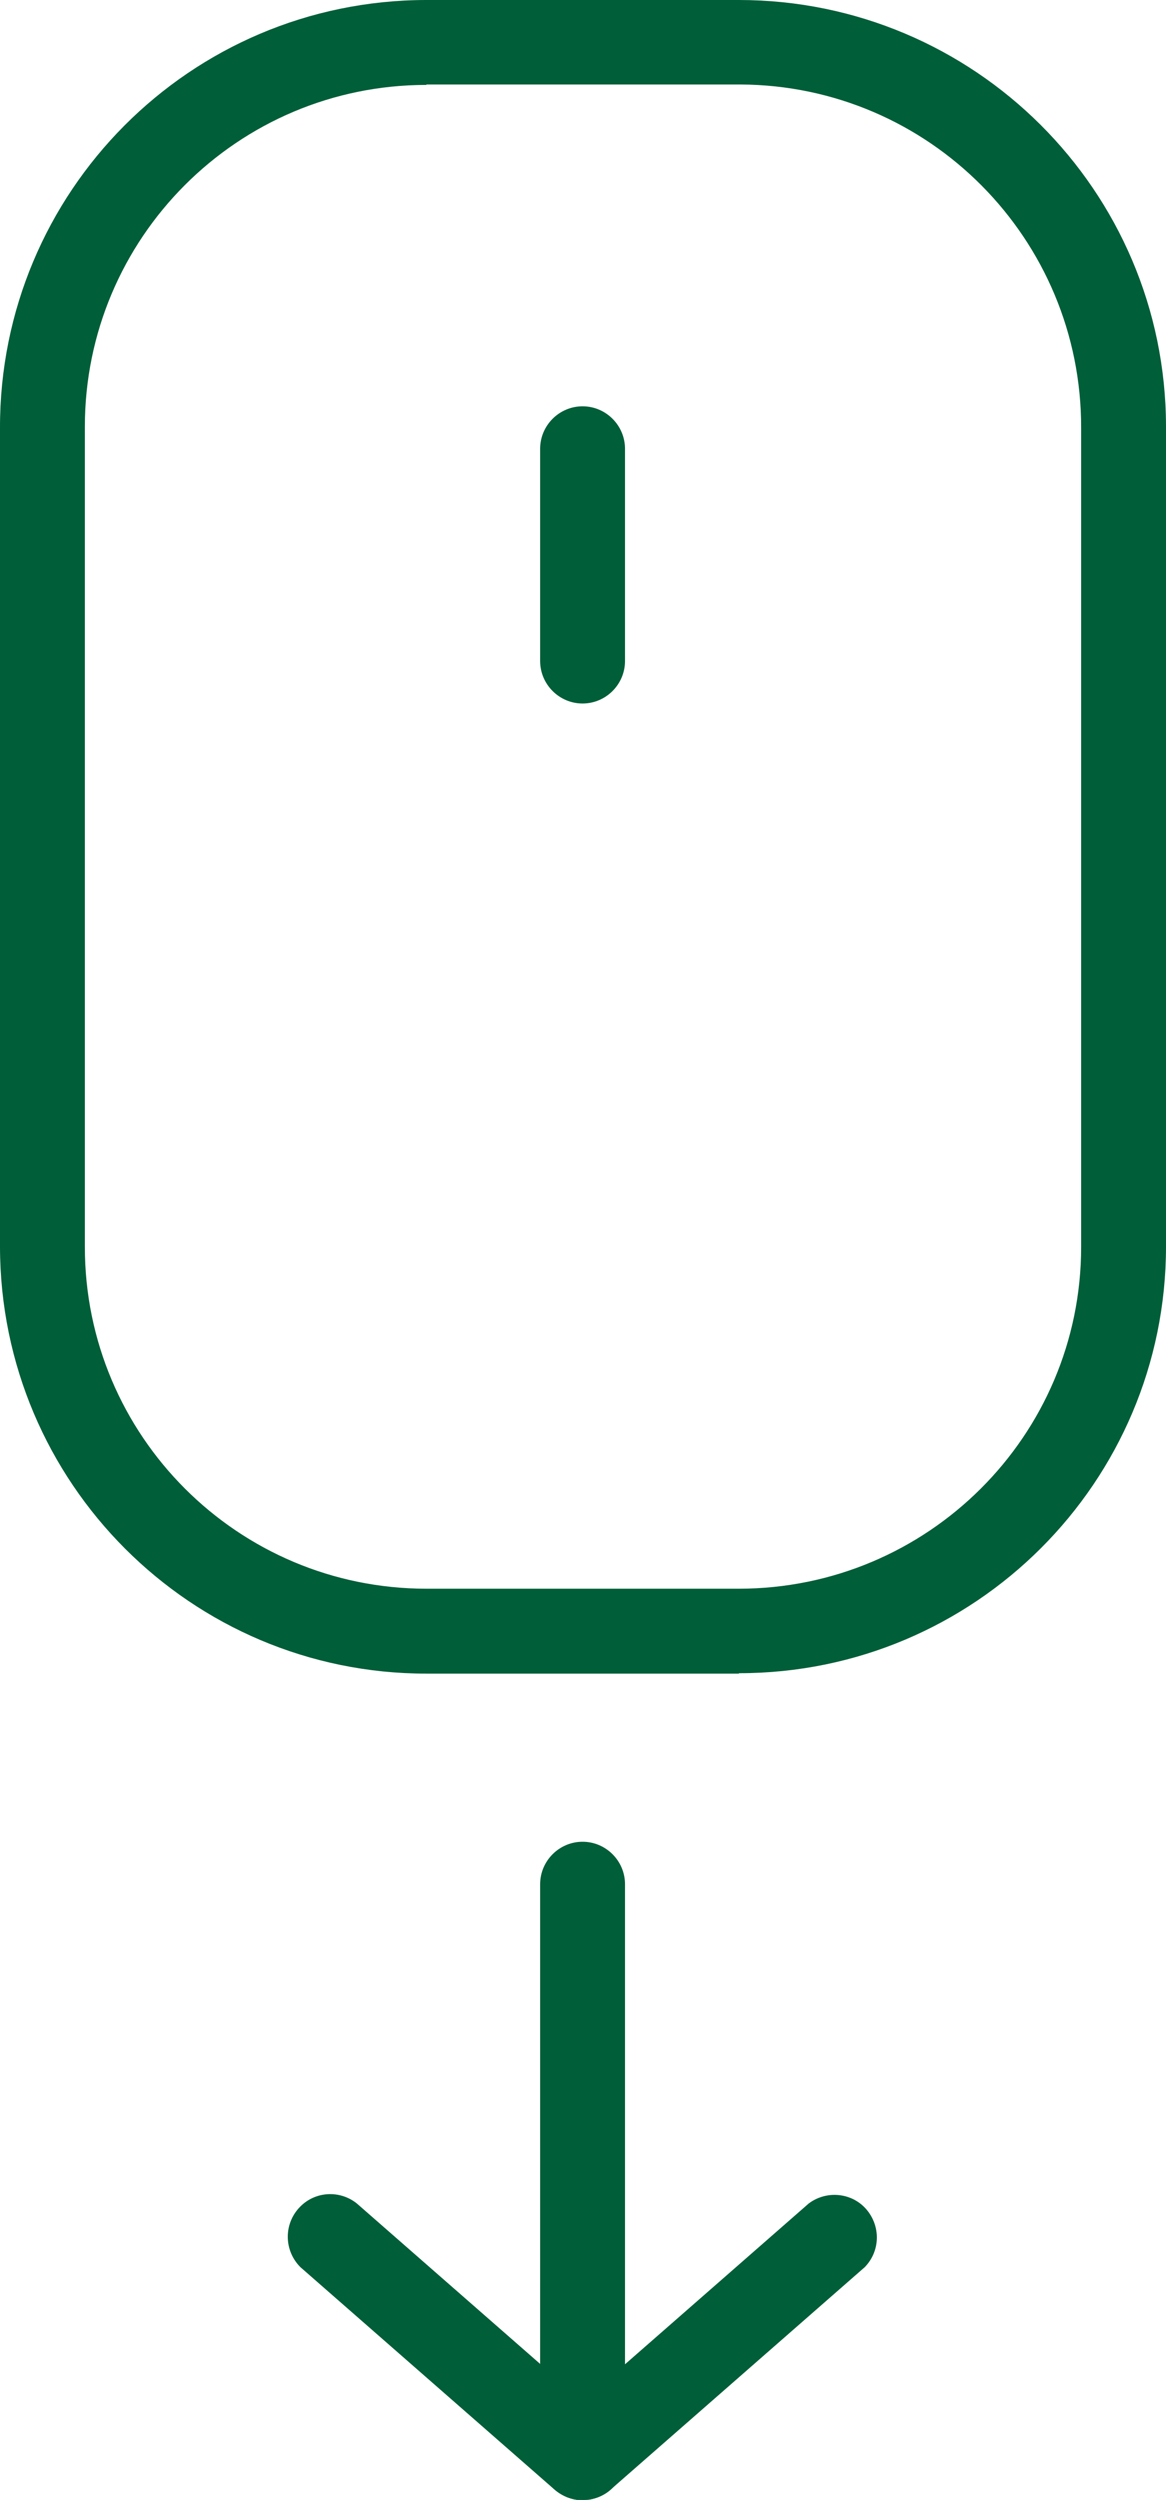 <svg xmlns="http://www.w3.org/2000/svg" xmlns:xlink="http://www.w3.org/1999/xlink" id="Laag_2" viewBox="0 0 27.48 58.88"><defs><style>.cls-1{fill:none;}.cls-2{clip-path:url(#clippath);}.cls-3{fill:#005e38;}</style><clipPath id="clippath"><rect class="cls-1" width="27.48" height="58.88"></rect></clipPath></defs><g id="Laag_1-2"><g class="cls-2"><g id="Group_1516"><path id="Path_6498" class="cls-3" d="m13.73,58.88c-.55,0-1-.45-1-1h0v-13.5c0-.55.45-1,1-1s1,.45,1,1h0v13.48c.01.55-.42,1.01-.97,1.02h-.03"></path><path id="Path_6499" class="cls-3" d="m13.74,58.89c-.25,0-.48-.09-.67-.25l-5.99-5.24c-.39-.39-.4-1.02-.01-1.42.36-.37.94-.4,1.34-.08l5.99,5.24c.41.36.46.98.1,1.39h0c-.19.23-.47.35-.76.35"></path><path id="Path_6500" class="cls-3" d="m13.74,58.89c-.55,0-1-.44-1.01-.99,0-.29.12-.57.34-.76l5.99-5.24c.44-.33,1.07-.25,1.4.19.3.4.27.95-.08,1.31l-5.99,5.24c-.18.16-.42.25-.67.25"></path><path id="Path_6501" class="cls-3" d="m17.41,39.42h-7.36c-5.55,0-10.04-4.5-10.05-10.05V10.08C-.01,4.52,4.48.01,10.04,0h0s7.37,0,7.37,0c5.55,0,10.06,4.49,10.07,10.04,0,0,0,0,0,0v19.32c0,5.55-4.51,10.05-10.06,10.05h0M10.05,2c-4.45,0-8.05,3.61-8.05,8.05v19.32c0,4.45,3.61,8.05,8.05,8.05h7.36c4.45,0,8.07-3.6,8.07-8.05h0V10.08c.01-4.45-3.58-8.07-8.03-8.09,0,0,0,0,0,0h-7.4Z"></path><path id="Path_6502" class="cls-3" d="m13.73,16.57c-.55,0-1-.45-1-1h0v-5c0-.55.45-1,1-1,.55,0,1,.45,1,1v5c0,.55-.45,1-1,1h0"></path></g></g></g></svg>
